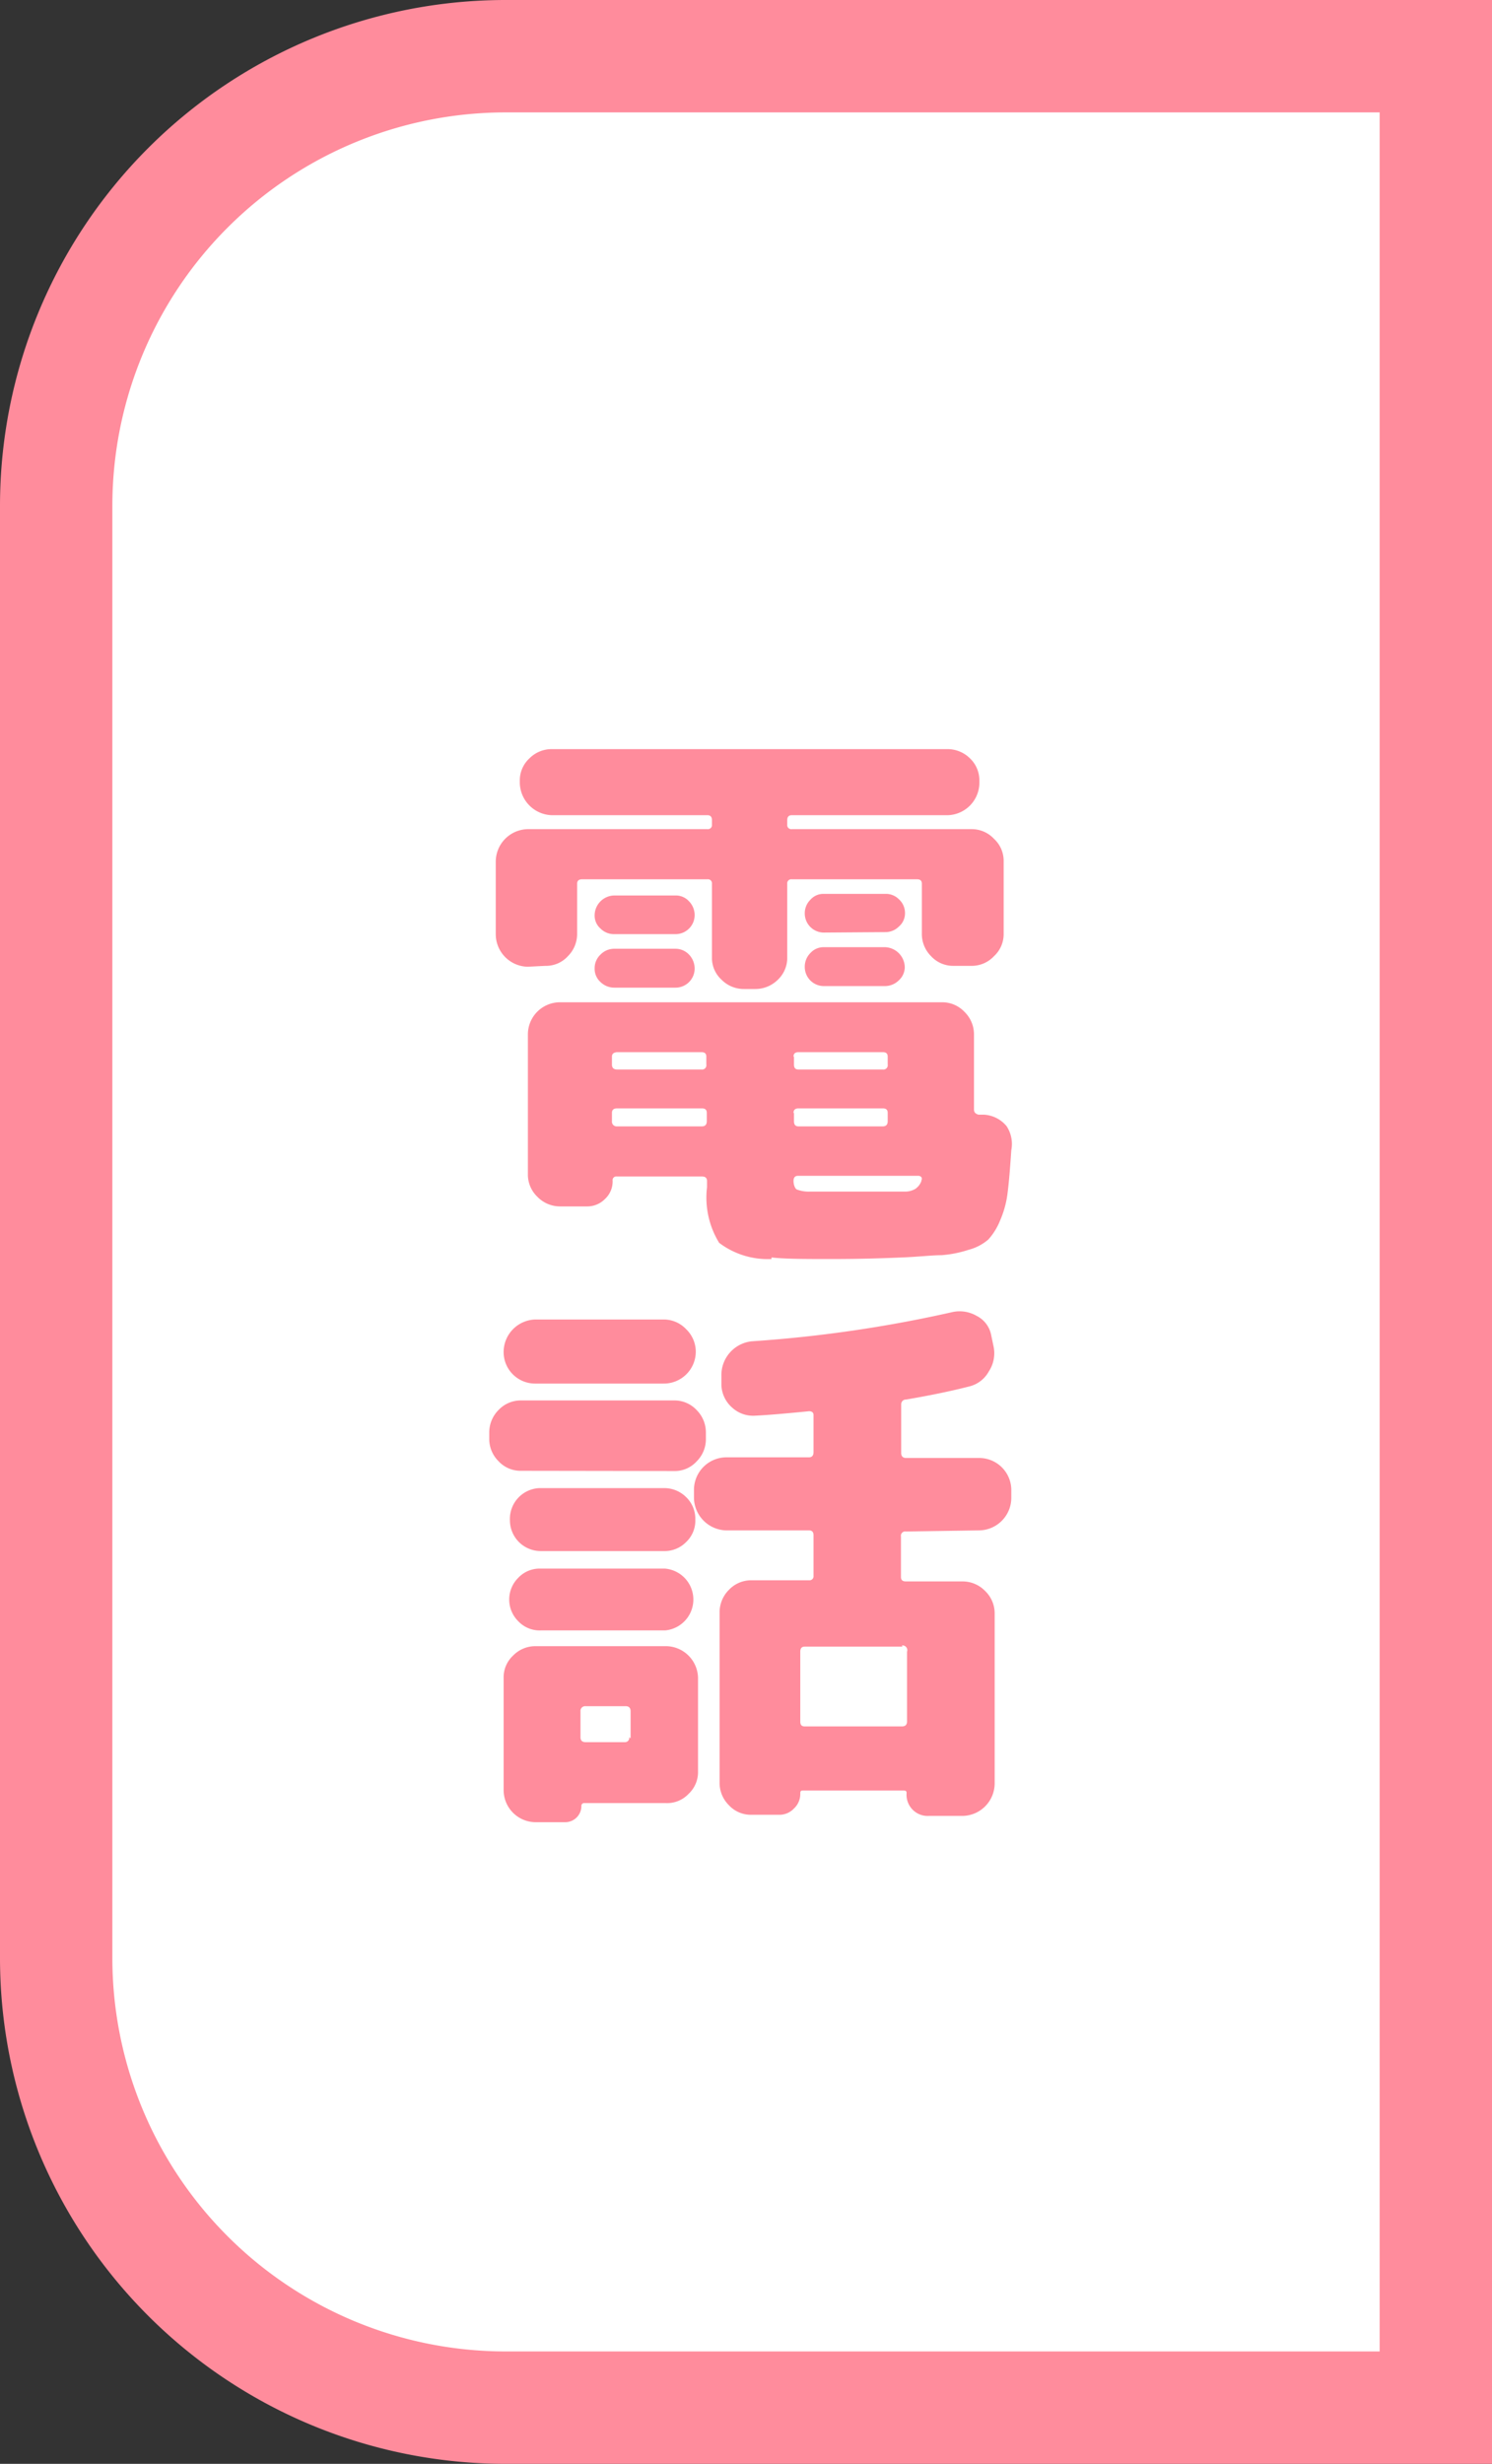 <svg xmlns="http://www.w3.org/2000/svg" viewBox="0 0 66.39 109.59"><rect x="0" y="0" width="66.39" height="109.59" fill="#333333" stroke="none"/><defs><style>.cls-1{fill:#fff;stroke:#ff8c9c;stroke-miterlimit:10;stroke-width:5px;}.cls-2{fill:#ff8c9c;}</style></defs><g id="レイヤー_2" data-name="レイヤー 2"><g id="レイヤー_1-2" data-name="レイヤー 1"><path class="cls-1" d="M22.5,2.5H63.89a0,0,0,0,1,0,0V107.09a0,0,0,0,1,0,0H22.5a20,20,0,0,1-20-20V22.5a20,20,0,0,1,20-20Z"/><path class="cls-2" d="M23.48,43a1.45,1.45,0,0,1-1.42-1.43V38.31a1.45,1.45,0,0,1,1.42-1.43h8a.18.18,0,0,0,.2-.2v-.2c0-.15-.07-.22-.2-.22H24.56a1.47,1.47,0,0,1-1.43-1.43v-.1a1.33,1.33,0,0,1,.43-1,1.39,1.39,0,0,1,1-.41h17.6a1.42,1.42,0,0,1,1,.41,1.35,1.35,0,0,1,.42,1v.1a1.45,1.45,0,0,1-1.42,1.43H35.23c-.13,0-.2.07-.2.22v.2a.18.18,0,0,0,.2.2h8a1.35,1.35,0,0,1,1,.43,1.33,1.33,0,0,1,.43,1v3.22a1.33,1.33,0,0,1-.43,1,1.35,1.35,0,0,1-1,.43h-.8a1.33,1.33,0,0,1-1-.43,1.39,1.39,0,0,1-.41-1V39.31c0-.14-.07-.2-.22-.2H35.23a.18.18,0,0,0-.2.2v3.27a1.34,1.34,0,0,1-.42,1,1.42,1.42,0,0,1-1,.41h-.5a1.39,1.39,0,0,1-1-.41,1.31,1.31,0,0,1-.43-1V39.31a.18.18,0,0,0-.2-.2H25.91c-.15,0-.23.06-.23.2v2.22a1.39,1.39,0,0,1-.41,1,1.31,1.31,0,0,1-1,.43Zm10.85,13A3.58,3.58,0,0,1,32,55.28a3.85,3.85,0,0,1-.54-2.47v-.28c0-.13-.07-.2-.22-.2h-3.8a.16.16,0,0,0-.18.18,1.06,1.06,0,0,1-.34.82,1.1,1.1,0,0,1-.81.33h-1.2a1.4,1.4,0,0,1-1-.43,1.36,1.36,0,0,1-.42-1V46a1.43,1.43,0,0,1,1.42-1.42h17a1.36,1.36,0,0,1,1,.42,1.4,1.4,0,0,1,.43,1v3.35c0,.12.06.19.2.23l.25,0a1.41,1.41,0,0,1,1,.51A1.44,1.44,0,0,1,45,51.16c-.05.76-.1,1.38-.16,1.86a4.38,4.38,0,0,1-.34,1.27,2.84,2.84,0,0,1-.52.84,2.18,2.18,0,0,1-.88.46,5.09,5.09,0,0,1-1.21.24c-.41,0-1,.07-1.74.1S38.47,56,37,56C35.81,56,34.92,56,34.33,55.93Zm-7-14.45a.84.84,0,0,1-.61-.25.76.76,0,0,1-.26-.6.89.89,0,0,1,.87-.87h2.73a.79.79,0,0,1,.6.26.88.88,0,0,1,.25.61.85.85,0,0,1-.85.85Zm0,2.38a.88.88,0,0,1-.61-.25.79.79,0,0,1-.26-.6.83.83,0,0,1,.26-.62.85.85,0,0,1,.61-.26h2.73a.83.83,0,0,1,.6.26.9.9,0,0,1,.25.62.85.85,0,0,1-.85.85ZM27.23,47v.35c0,.15.08.22.23.22h3.75a.19.19,0,0,0,.22-.22V47c0-.14-.07-.2-.22-.2H27.46C27.31,46.81,27.23,46.87,27.23,47Zm4,3.1c.15,0,.22-.08.22-.23v-.37c0-.14-.07-.2-.22-.2H27.46c-.15,0-.23.06-.23.2v.37a.21.21,0,0,0,.23.23Zm4.1-3.1v.35c0,.15.06.22.2.22h3.75a.19.19,0,0,0,.22-.22V47c0-.14-.07-.2-.22-.2H35.51C35.37,46.81,35.31,46.87,35.31,47Zm0,2.5v.37c0,.15.06.23.2.23h3.75c.15,0,.22-.08.22-.23v-.37c0-.14-.07-.2-.22-.2H35.51C35.37,49.31,35.31,49.37,35.31,49.51Zm5.67,3a.14.14,0,0,0,0-.14.18.18,0,0,0-.13-.06H35.51c-.14,0-.2.08-.2.23s.06.34.15.38a1.52,1.52,0,0,0,.6.09c.38,0,.89,0,1.52,0,.78,0,1.44,0,2,0l.74,0a.88.88,0,0,0,.41-.12A.71.71,0,0,0,41,52.53ZM36.66,41.48a.85.85,0,0,1-.85-.85.84.84,0,0,1,.25-.61.76.76,0,0,1,.6-.26h2.72A.81.81,0,0,1,40,40a.82.82,0,0,1,.27.61.77.77,0,0,1-.27.6.84.84,0,0,1-.61.25Zm0,2.38a.85.85,0,0,1-.85-.85.86.86,0,0,1,.25-.62.79.79,0,0,1,.6-.26h2.72a.91.91,0,0,1,.88.88.8.8,0,0,1-.27.6.88.88,0,0,1-.61.25Z"/><path class="cls-2" d="M23.18,65.42a1.33,1.33,0,0,1-1-.43,1.39,1.39,0,0,1-.41-1v-.27a1.41,1.41,0,0,1,.41-1,1.36,1.36,0,0,1,1-.43H30a1.35,1.35,0,0,1,1,.43,1.41,1.41,0,0,1,.41,1V64A1.39,1.39,0,0,1,31,65a1.31,1.31,0,0,1-1,.43Zm6.35-6.73a1.37,1.37,0,0,1,1,.43,1.39,1.39,0,0,1,.43,1,1.42,1.42,0,0,1-1.43,1.42h-5.7a1.4,1.4,0,0,1-1.42-1.42,1.45,1.45,0,0,1,1.42-1.43Zm1.53,16v4.1a1.32,1.32,0,0,1-.42,1,1.31,1.31,0,0,1-1,.41H26a.12.12,0,0,0-.13.13.72.72,0,0,1-.72.72H23.83a1.43,1.43,0,0,1-1.42-1.42V74.64a1.32,1.32,0,0,1,.42-1,1.38,1.38,0,0,1,1-.42h5.83a1.44,1.44,0,0,1,1.4,1.4Zm-7-5.7a1.37,1.37,0,0,1-1.37-1.37A1.37,1.37,0,0,1,24,66.19h5.53a1.38,1.38,0,0,1,1,.4,1.34,1.34,0,0,1,.41,1,1.31,1.31,0,0,1-.41,1,1.34,1.34,0,0,1-1,.4Zm0,3.53a1.31,1.31,0,0,1-1-.41,1.36,1.36,0,0,1,0-1.93,1.31,1.31,0,0,1,1-.41h5.53a1.38,1.38,0,0,1,0,2.75Zm4,4.8V76.12c0-.15-.07-.23-.22-.23H26.06a.21.21,0,0,0-.23.23v1.15c0,.15.08.22.23.22h1.75A.19.19,0,0,0,28,77.27Zm12.25-9.2a.19.19,0,0,0-.22.22v1.8c0,.14.07.2.22.2h2.53a1.4,1.4,0,0,1,1,.43,1.38,1.38,0,0,1,.42,1v7.57a1.45,1.45,0,0,1-1.42,1.43h-1.5a.94.94,0,0,1-1-1c0-.08,0-.13-.15-.13H35.76c-.1,0-.15,0-.15.13a.88.88,0,0,1-.28.67.89.89,0,0,1-.67.28H33.43a1.33,1.33,0,0,1-1-.43,1.39,1.39,0,0,1-.41-1V71.72a1.41,1.41,0,0,1,.41-1,1.36,1.36,0,0,1,1-.43H36a.18.18,0,0,0,.2-.2v-1.8c0-.15-.07-.22-.2-.22H32.31a1.47,1.47,0,0,1-1.43-1.43v-.4a1.45,1.45,0,0,1,1.43-1.42H36c.13,0,.2-.08.2-.23V62.94c0-.11-.07-.17-.2-.17-1,.1-1.81.17-2.42.2a1.38,1.38,0,0,1-1-.36,1.4,1.4,0,0,1-.48-1l0-.42a1.51,1.51,0,0,1,1.35-1.53,57.86,57.86,0,0,0,8.93-1.3,1.51,1.51,0,0,1,1.08.17,1.21,1.21,0,0,1,.64.83l.1.48A1.47,1.47,0,0,1,44,61a1.36,1.36,0,0,1-.88.67c-.86.22-1.8.41-2.8.58-.15,0-.22.11-.22.22v2.15c0,.15.07.23.22.23h3.28A1.43,1.43,0,0,1,45,66.24v.4a1.45,1.45,0,0,1-1.42,1.43Zm-.15,5.12H35.81c-.14,0-.2.08-.2.23v3.1c0,.15.06.22.2.22h4.32c.15,0,.23-.07.23-.22v-3.1A.21.21,0,0,0,40.13,73.19Z"/></g></g></svg>